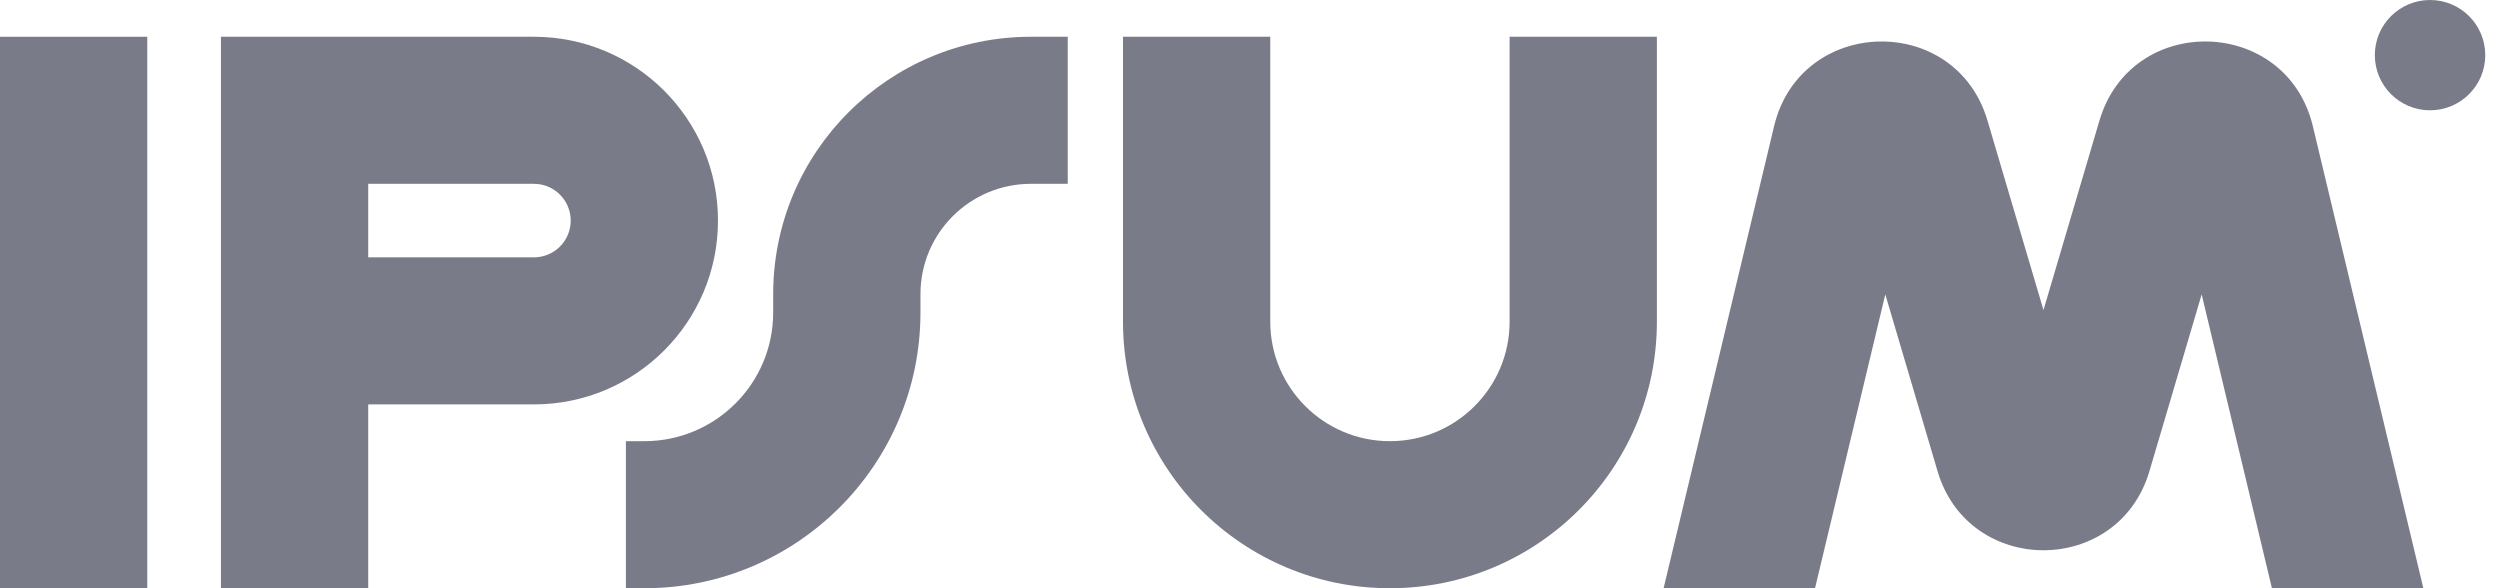 <svg width="102" height="24" viewBox="0 0 102 24" fill="none" xmlns="http://www.w3.org/2000/svg">
<g clip-path="url(#clip0_325_2939)">
<path fill-rule="evenodd" clip-rule="evenodd" d="M6.009 1.5V24H0V1.5H6.009Z" fill="#7A7B88"/>
<path fill-rule="evenodd" clip-rule="evenodd" d="M9.014 1.5H21.783C25.931 1.5 29.294 4.858 29.294 9C29.294 13.142 25.931 16.5 21.783 16.5H15.023V24H9.014V1.5ZM15.023 10.5H21.783C22.612 10.5 23.285 9.828 23.285 9C23.285 8.172 22.612 7.5 21.783 7.5H15.023V10.5Z" fill="#7A7B88"/>
<path fill-rule="evenodd" clip-rule="evenodd" d="M51.827 1.5V13.125C51.827 15.817 54.013 18 56.709 18C59.406 18 61.592 15.817 61.592 13.125V1.5H67.601V13.125C67.601 19.131 62.725 24 56.709 24C50.694 24 45.818 19.131 45.818 13.125V1.5H51.827Z" fill="#7A7B88"/>
<path fill-rule="evenodd" clip-rule="evenodd" d="M31.546 12C31.546 6.201 36.254 1.5 42.062 1.5H43.564V7.5H42.062C39.572 7.5 37.555 9.515 37.555 12V12.75C37.555 18.963 32.511 24 26.288 24H25.537V18H26.288C29.192 18 31.546 15.649 31.546 12.75V12Z" fill="#7A7B88"/>
<path d="M101.399 2.25C101.399 3.493 100.391 4.5 99.146 4.5C97.901 4.5 96.893 3.493 96.893 2.25C96.893 1.007 97.901 0 99.146 0C100.391 0 101.399 1.007 101.399 2.25Z" fill="#7A7B88"/>
<path d="M74.053 24L76.92 12.011L79.052 19.224C80.323 23.526 86.425 23.526 87.697 19.224L89.828 12.011L92.695 24H98.873L94.364 5.148C93.292 0.664 86.965 0.498 85.658 4.919L83.374 12.65L81.089 4.919C79.783 0.499 73.456 0.664 72.383 5.148L67.875 24H74.053Z" fill="#7A7B88"/>
</g>
<defs>
<clipPath id="clip0_325_2939">
<rect width="101.4" height="24" fill="white"/>
</clipPath>
</defs>
</svg>
